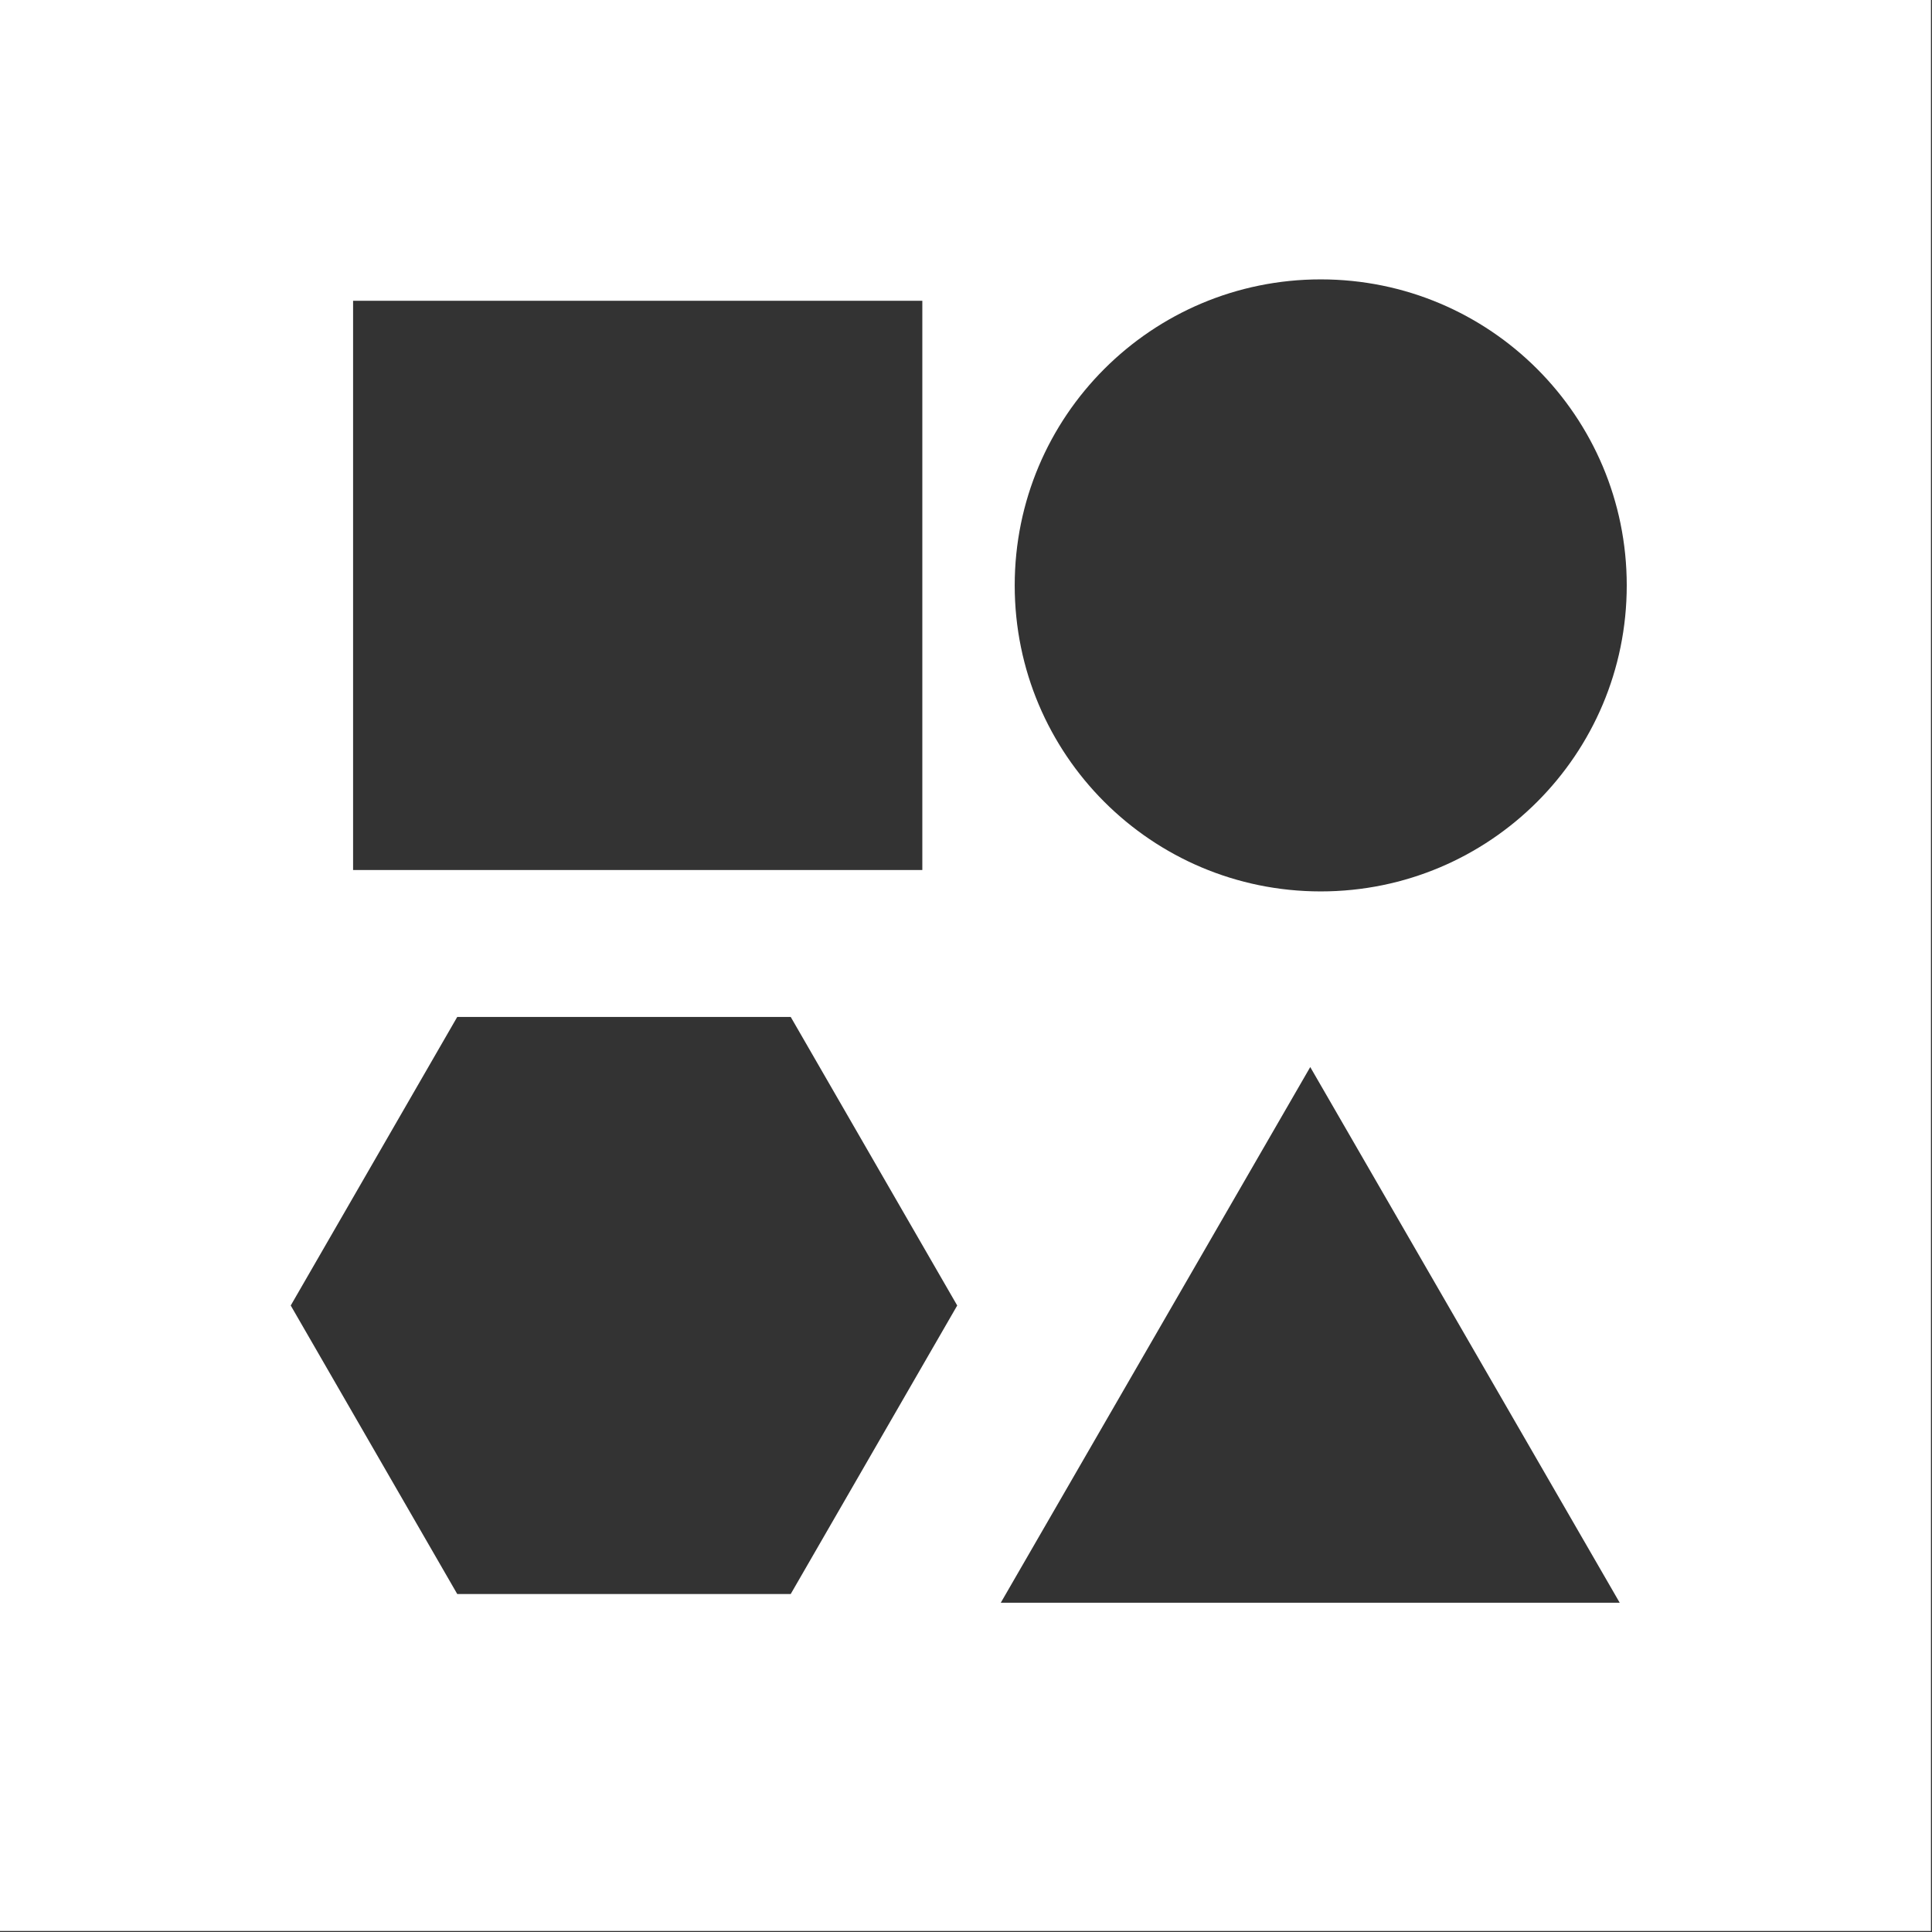 <?xml version="1.0" encoding="utf-8"?>
<svg xmlns="http://www.w3.org/2000/svg" fill="none" height="100%" overflow="visible" preserveAspectRatio="none" style="display: block;" viewBox="0 0 33 33" width="100%">
<rect x="0" y="0" width="33" height="33" fill="#333333" stroke="none"/>
<path d="M0 0V32.982H32.982V0H0ZM6.031 5.137H15.754V14.861H6.031V5.137ZM13.506 27.227H7.81L4.966 22.299L7.81 17.37H13.506L16.35 22.299L13.506 27.227ZM17.094 27.376L22.38 18.226L27.666 27.376H17.094ZM22.559 15.226C19.67 15.226 17.332 12.888 17.332 9.999C17.332 7.11 19.67 4.772 22.559 4.772C25.448 4.772 27.786 7.11 27.786 9.999C27.786 12.888 25.448 15.226 22.559 15.226Z" fill="white" id="Vector"/>
</svg>